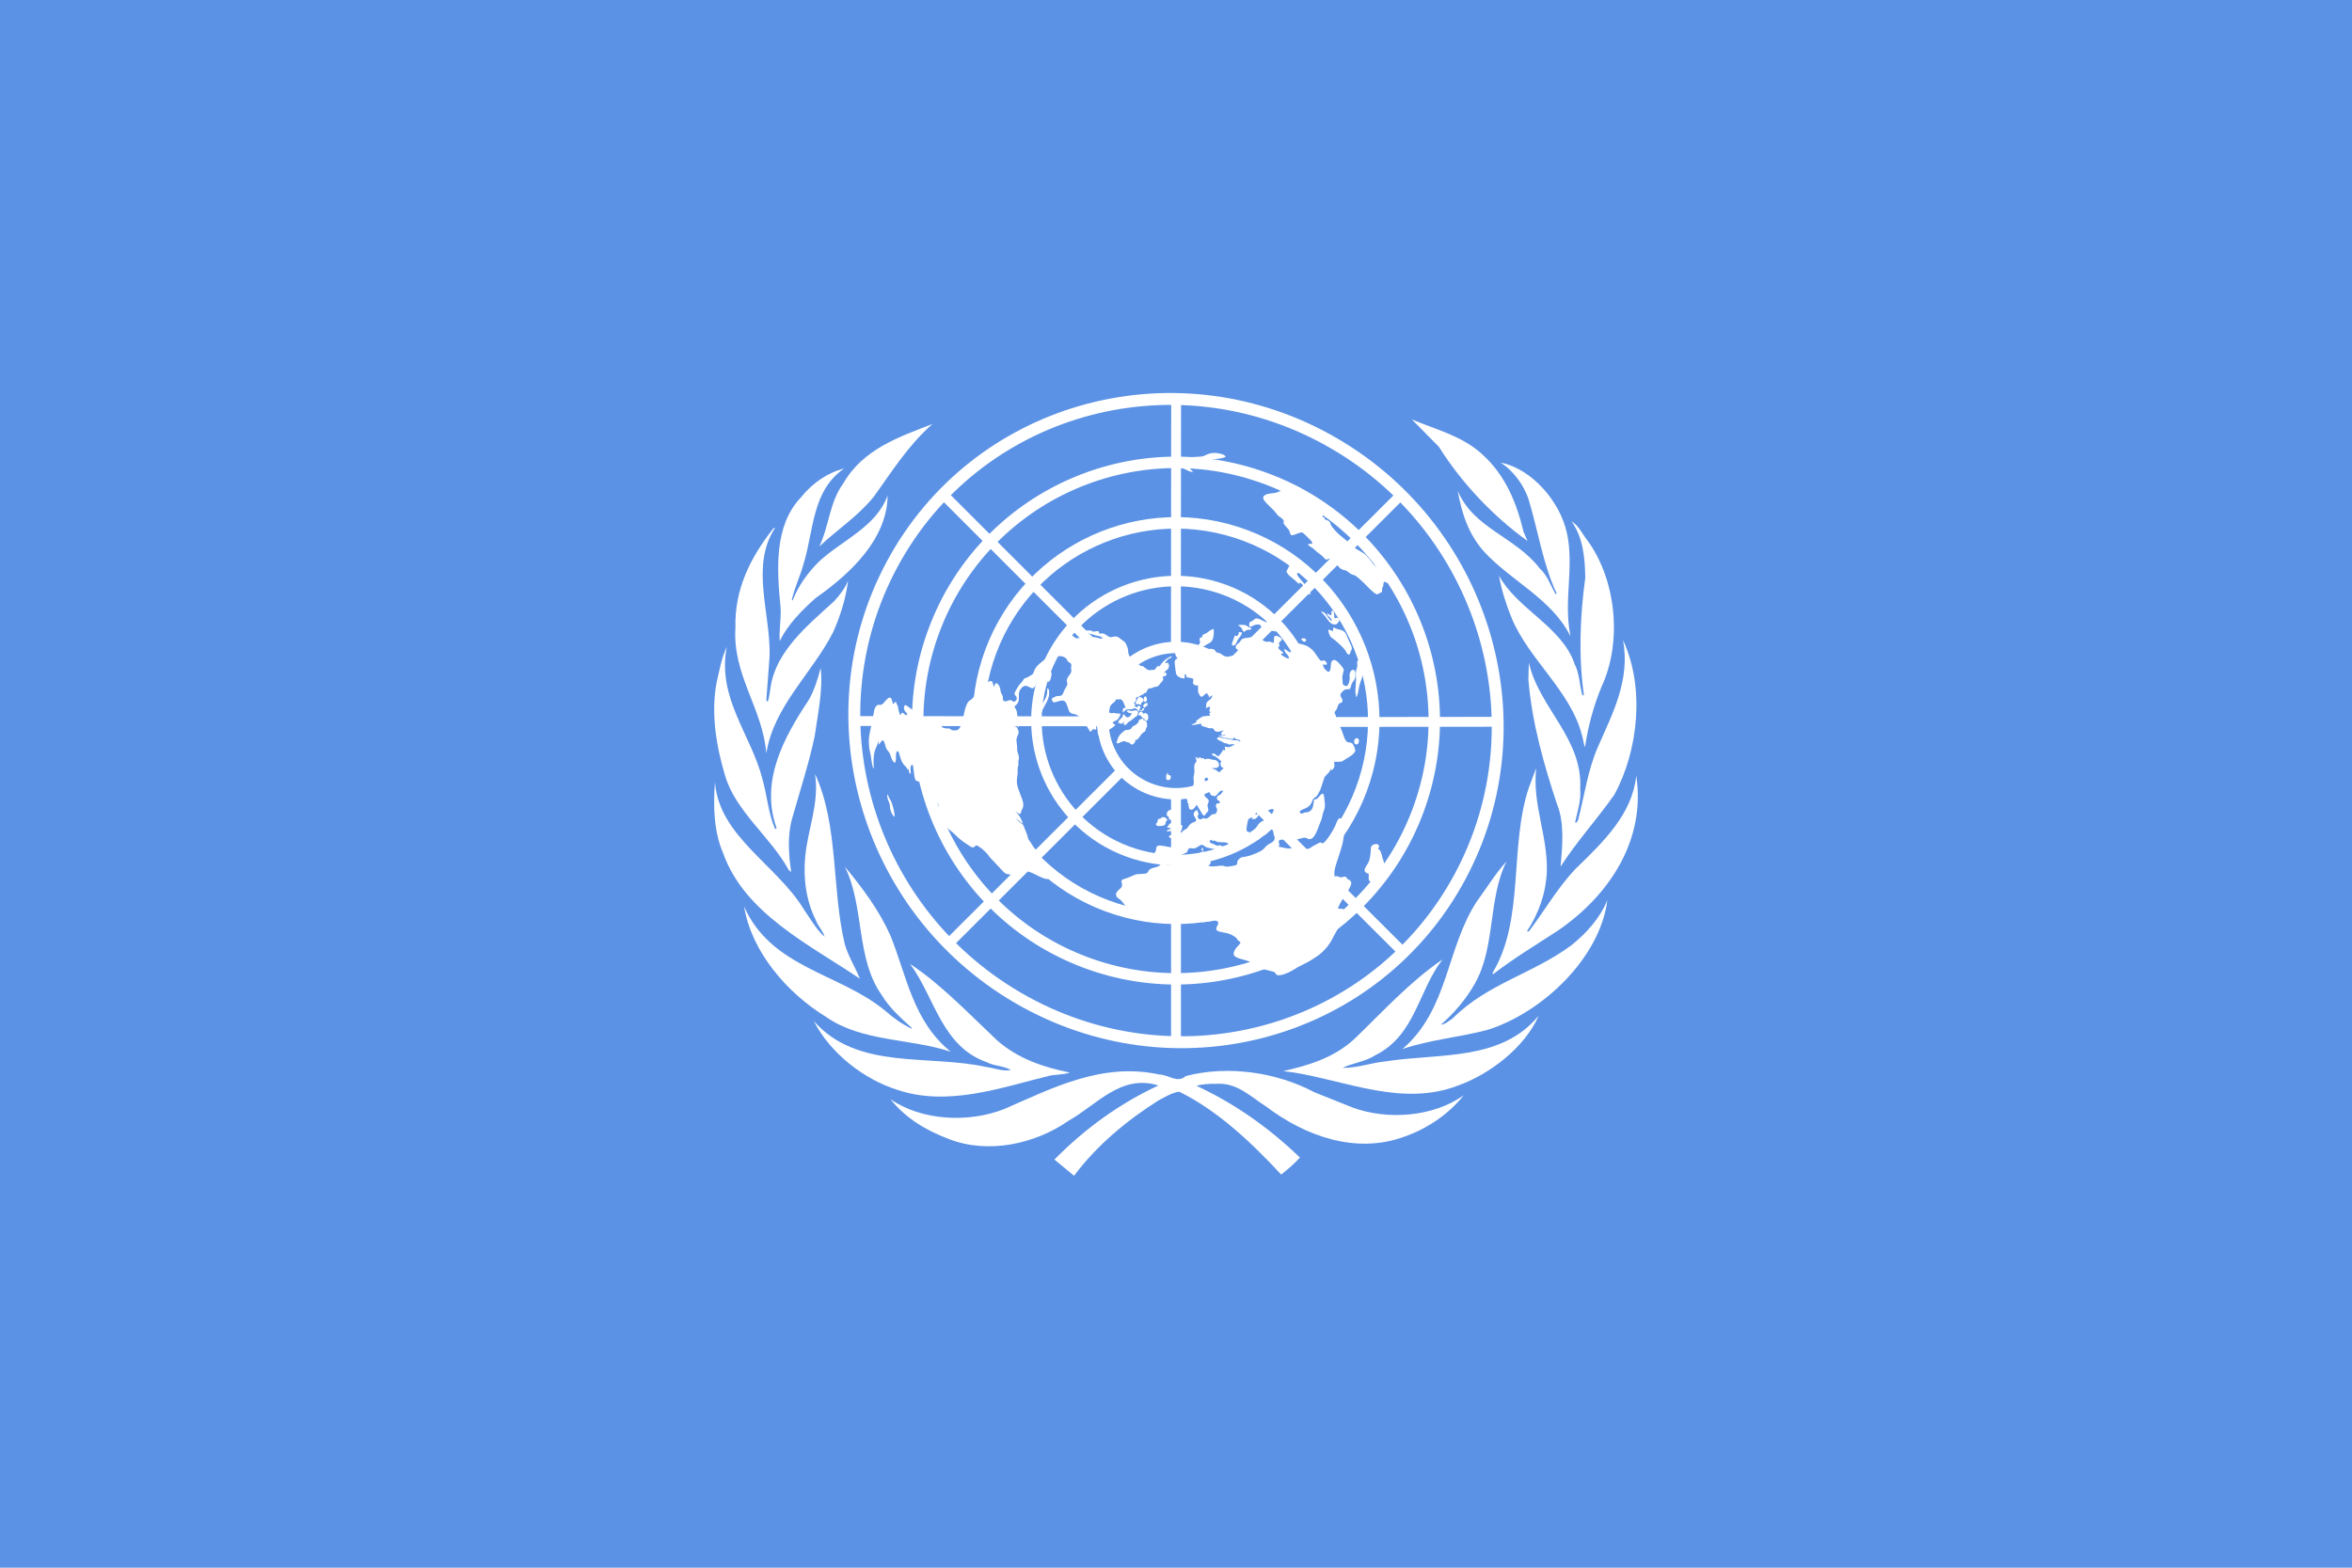 <?xml version="1.0" encoding="UTF-8" standalone="no"?>
<!DOCTYPE svg PUBLIC "-//W3C//DTD SVG 1.0//EN" "http://www.w3.org/TR/2001/REC-SVG-20010904/DTD/svg10.dtd">
<svg enable-background="new 0 0 900 600" viewBox="0 0 900 600" xml:space="preserve" xmlns="http://www.w3.org/2000/svg">
		<path d="m0,0h900v600h-900z" fill="#5b92e5"></path> 
		<g fill="#fff">
			<path d="m569.39,394.11c-10.774,2.885-22.271,3.813-32.735,7.381 17.723-15.196 16.711-38.708 28.535-56.606 3.767-5.067 6.88-10.379 11.271-15.188-7.192,14.428-4.073,33.146-12.336,47.147-3.181,5.561-7.729,10.957-12.76,15.325 1.644-.062 3.082-1.484 4.527-2.435 13.421-13.393 30.954-17.138 45.472-28.019 5.815-4.634 11.142-10.706 13.698-17.273-2.76,22.22-24.86,43.05-45.68,49.67z"></path>
			<path d="m617.74,304.15c-6.566,9.344-14.51,18.042-20.576,27.538 .677-7.519 1.567-16.764-1.361-23.886-5.075-15.337-9.534-30.909-10.973-47.741l.198-6.436c3.819,17.189 20.705,29.006 19.64,48.287 .387,4.673-1.059,8.646-1.934,12.755l.29.304 .761-.853c2.504-9.458 3.768-19.403 7.661-28.228 5.533-12.698 12.442-25.514 9.627-40.846 8.4,18.09 5.85,42.24-3.34,59.12z"></path>
			<path d="m607.37,206.76c11.072,15.005 13.499,38.918 5.435,56.13-3.006,7.294-5.129,15.066-6.31,23.14-.563-1.393-.692-3.265-1.195-4.816-4.404-16.848-20.338-28.854-26.891-44.739-2.078-5.194-3.85-10.562-4.832-16.2 7.002,12.95 24.258,19.639 28.961,33.911 1.927,3.609 1.818,8.119 3.014,12 .251,0 .502-.187.502-.441-2.07-14.701-1.438-30.087.557-44.606-.115-7.864-.883-15.493-5.252-21.58 2.81,1.64 4.07,4.77 6.02,7.21z"></path>
			<path d="m599.56,203.88c2.908,13.149-1.34,25.955 1.332,39.23l-.1.114c-7.153-14.066-22.34-20.705-32.789-31.963-6.056-6.681-8.688-14.823-10.203-23.444 5.987,14.435 22.144,17.615 31.419,29.779 3.103,2.804 4.116,6.689 6.117,9.869l.327-.316c-5.334-11.387-7.121-24.201-10.843-36.345-1.863-5.262-5.561-10.433-10.523-13.75 12.17,2.49 22.72,15.2 25.25,26.83z"></path>
			<path d="m567.01,173.72c9.17,8.207 13.317,18.833 15.995,29.844l1.515,3.497c-13.31-9.572-25.4-22.44-33.899-36.03l-10.37-10.5c9.13,3.87 18.97,6.18 26.77,13.19z"></path>
			<path d="m356.81,162.27c-9.2,8.065-15.581,18.266-22.406,27.777-6.118,7.575-13.944,12.57-20.88,19.084 3.744-7.762 3.881-17.033 9.191-24.163 7.56-13.18 21.57-17.82 34.1-22.7z"></path>
			<path d="m306.49,190.36c4.475-5.562 10.147-9.428 16.531-11.061-12.396,8.515-11.589,23.775-15.519,36.46-1.253,4.691-3.429,9.013-4.513,13.821l.315.251c2.062-5.436 5.688-10.572 10.212-15.008 8.804-8.127 21.827-13.192 26.142-25.214-.197,16.706-14.134,29.84-27.469,39.229-5.499,4.824-10.802,10.322-13.83,16.524-.297-4.215.623-8.447.323-12.962-1.44-14.58-2.5-31.23 7.81-42.04z"></path>
			<path d="m281.41,240.23c-.373-14.778 5.761-26.842 14.404-37.853 .251-.125.43-.376.753-.316-9.515,14.458-1.644,32.67-2.077,49.11l-1.255,16.832c.187.122.187.628.628.434 .562-1.876.685-3.881 1.06-5.811 2.241-13.577 14.032-23.211 24.331-32.594 2.199-2.454 4.144-4.946 5.273-7.826-.841,6.76-2.96,13.579-5.765,19.831-8.016,15.632-22.823,28.458-25.528,46.354-1.31-17.14-12.98-29.96-11.82-48.15z"></path>
			<path d="m274.21,261.24c1.065-4.622 1.88-9.405 3.892-13.646-3.812,19.537 9.329,33.614 13.64,50.549 1.804,6.334 2.245,13.137 4.824,19.08 .24.13.449-.121.598-.312-6.418-17.989 2.847-34.706 12.156-48.791 2.264-3.816 3.568-8.066 4.694-12.453 .989,8.142-1.069,17.518-2.252,25.971-2.264,10.756-5.643,20.956-8.584,31.393-1.935,6.521-1.427,13.879-.433,20.712l-.93-.74c-6.825-12.586-20.34-22.402-24.354-36.152-3.31-10.96-5.51-23.66-3.26-35.61z"></path>
			<path d="m273.6,299.4c1.503,20.708 23.771,31.65 34.094,48.794 2.442,3.508 4.561,7.389 7.825,10.325-.51-2.206-2.568-4.062-3.324-6.322-3.611-7.19-4.928-15.759-4.06-24.449 1-10.577 5.436-20.393 3.743-31.518 9.07,19.557 6.315,43.967 11.387,65.158 1.328,4.635 4.011,8.773 5.769,13.203-18.636-12.692-44.047-24.769-52.314-48.03-3.5-8.02-3.89-17.95-3.13-27.16z"></path>
			<path d="m284.73,346.96c10.391,23.506 36.414,25.453 53.862,39.767 3.211,2.846 6.575,5.266 10.2,6.954l.187-.189c-4.006-3.622-8.64-7.747-11.444-12.441-10.212-14.199-6.62-34.09-14.271-49.361 6.94,8.31 13.27,16.95 17.46,26.39 6.243,15.401 8.629,32.797 23.075,44.439-15.634-5.152-33.949-3.713-47.748-13.339-15.05-9.26-28.5-24.97-31.32-42.22z"></path>
			<path d="m311.43,390.81c16.66,18.948 43.883,12.625 66.075,17.584 3.135.428 6.004,1.684 9.326,1.174-2.646-1.674-6.316-1.492-9.204-3.014-17.396-6.111-19.947-24.944-29.391-37.643 12.064,8.012 22.207,18.817 33.337,29.288 8,7.008 17.63,10.242 27.776,12.305-2.438.891-5.635.646-8.252,1.332-18.229,4.482-38.48,11.809-57.812,5.25-12.58-3.95-25.54-13.89-31.87-26.27z"></path>
			<path d="m537.56,434.97c-18.773,7.006-38.366-.32-53.029-11.439-5.936-3.773-11.17-9.207-18.849-8.727-2.785-.053-5.471.084-7.838.768 14.245,6.629 27.478,15.768 39.576,27.455-2.039,2.328-4.68,4.506-7.167,6.514-11.659-12.562-24.571-24.654-39.028-31.717-2.831.367-5.524,2.07-8.077,3.441-11.77,7.441-23.407,17.014-32.157,28.732l-7.519-6.209c12-12.139 25.273-21.588 39.794-28.338-14.269-4.519-23.582,7.434-34.413,13.514-12.621,8.812-30.772,12.951-46.025,6.871-8.203-3.111-16.15-7.693-22.09-15.141 12.004,8.27 29.882,9.137 43.533,3.766 18.318-7.945 37.354-18.018 59.437-13.201 3.446.061 6.795,3.492 10.051.57 16.413-4.262 34.995-1.332 49.126,6.17l14.564,5.838c13.537,5.006 31.039,3.621 42.643-4.627-5.96,7.45-14.11,12.77-22.52,15.78z"></path>
			<path d="m557.67,415.57c-21.078,7.959-42.283-1.81-62.479-5.074l-3.889-.494v-.123c9.657-2.191 19.031-5.066 26.718-12.006 11.321-10.882 21.396-22.083 33.968-30.659-9.323,11.954-10.312,28.969-25.713,36.655-3.812,2.494-8.622,2.936-12.556,4.824 5.609.121 10.745-1.889 16.3-2.451 20.652-3.242 44.278.084 58.767-17.509-5.38,12.26-18.85,22.52-31.12,26.83z"></path>
			<path d="m595.97,356.27c-8.324,5.448-16.762,10.501-24.761,16.695v-.761c12.252-20.362 6.263-48.335 13.812-70.744l2.815-7.507c-1.575,13.96 4.488,25.785 4.062,39.793-.426,8.462-3.188,15.965-7.631,22.722h.753c6.003-7.884 10.69-16.269 17.706-23.778 10.89-10.501 21.961-21.269 23.391-35.841 3.7,24.33-9.95,45.66-30.15,59.43z"></path>
		</g>
		<g fill="#fff">
			<path d="m448.11,303.25h3.78v94.82h-3.78z" fill-rule="evenodd"></path>
			<path d="m427.61,293.94 2.67,2.67-67.1,67-2.67-2.67z" fill-rule="evenodd"></path>
			<path d="m421.2,274.19-.01,3.77-94.82-.11v-3.78z" fill-rule="evenodd"></path>
			<path d="m430.2,255.9-2.67,2.67-67.04-67.06 2.67-2.67z" fill-rule="evenodd"></path>
			<path d="m451.85,248.11h-3.78l.09-94.83 3.77.01z" fill-rule="evenodd"></path>
			<path d="m470.82,257.16-2.66-2.68 67.14-66.96 2.66,2.67z" fill-rule="evenodd"></path>
			<path d="m478.15,278.26-.01-3.78 94.82-.12 .01,3.78z" fill-rule="evenodd"></path>
			<path d="m467.2,297.56 2.67-2.67 67.1,66.99-2.66,2.67z" fill-rule="evenodd"></path>
			<path d="m485.36,181.18c52.227,19.522 78.769,77.75 59.246,129.97s-77.75,78.766-129.97,59.244c-52.226-19.521-78.764-77.748-59.246-129.97s77.75-78.76 129.97-59.24zm-1.53,4.1c49.963,18.677 75.355,74.385 56.681,124.35-18.676,49.965-74.387,75.356-124.35,56.68s-75.354-74.384-56.68-124.35c18.68-49.96 74.39-75.36 124.35-56.68z" fill-rule="evenodd"></path>
			<path d="m477.26,202.86c40.261,15.049 60.718,59.935 45.672,100.19-15.05,40.258-59.938,60.718-100.19,45.67-40.256-15.048-60.718-59.936-45.67-100.19 15.05-40.26 59.94-60.72 100.19-45.67zm-1.53,4.12c37.982,14.198 57.289,56.552 43.091,94.538s-56.555,57.291-94.537,43.091c-37.986-14.198-57.293-56.553-43.093-94.538 14.2-37.99 56.55-57.29 94.54-43.09z" fill-rule="evenodd"></path>
			<path d="m469.4,223.89c28.655,10.71 43.216,42.657 32.507,71.31s-42.66,43.215-71.311,32.504-43.215-42.657-32.504-71.309 42.65-43.21 71.3-32.5zm-1.41,3.76c26.573,9.933 40.079,39.561 30.146,66.133s-39.561,40.076-66.133,30.143-40.076-39.56-30.145-66.133c9.93-26.56 39.56-40.07 66.13-30.14z" fill-rule="evenodd"></path>
			<path d="m460.56,247.54c15.598,5.831 23.526,23.221 17.695,38.819s-23.22,23.524-38.818,17.693-23.524-23.22-17.695-38.818c5.84-15.6 23.23-23.52 38.82-17.69zm-1.52,4.07c13.351,4.989 20.132,19.872 15.145,33.219s-19.871,20.13-33.218,15.141-20.132-19.871-15.145-33.219c4.99-13.34 19.87-20.13 33.22-15.14z" fill-rule="evenodd"></path>
			<path d="m508.91,166.21c61.085,33.616 84.271,109.99 51.749,170.48s-108.49,82.304-169.57,48.689-84.27-109.99-51.749-170.48c32.52-60.5 108.49-82.31 169.57-48.69zm-2.13,3.98c58.867,32.395 81.209,106 49.868,164.29s-104.55,79.315-163.42,46.92c-58.869-32.396-81.21-106-49.87-164.29 31.33-58.3 104.55-79.32 163.42-46.92z" fill-rule="evenodd"></path>
			<path d="m523.74,334.4c.071.649-.151,2.246.151,2.613 .313.498 1.483.392 1.99.216 1.385-.521 2.763-2.35 3.402-3.722 .45-.696.753-1.512.654-2.424l-.969-2.935c-.242-1.029-.567-2.838-1.665-3.266 .103-.272.45-.698.409-1.088-.254-1.16-2.191-.855-2.884-.003-.349.426-.25,1.335-.325,1.867-.02,1.054-.314,3.183-.734,4.14s-1.597,2.244-1.612,3.298c.08.77.91,1.22 1.58,1.29zm-64.48-8.14 .344.757c.015.13.17.378.303.367 .878.842 2.108-1.109.64-1.37-.132.011-.405-.097-.522.045-.26.01-.52.03-.76.19zm.97-1.93c-.594.577-.81.992.155,1.43l-.16-1.43zm-15.66-11.47c-.954.872-.881.342-1.37.649-.363.293-.061.66-.394,1.216-.103.272-.48.438-.45.698-.087.401.329.626.734.721 .534.083 2.093-.055 2.581-.361 .481-.438.291-.946.511-1.361 .117-.142.348-.425.465-.567 .05-.66-1.34-1.46-2.08-1zm37.6-4.03 .14,1.3-.151,1.065c1.415-.259 2.286-.73 3.542-1.238 .375-.165 1.124-.496 1.415-.259 .417.227.197.639.095.912-.204.543-1.014,1.537-1.362,1.962-1.056,1.145-2.614,1.285-3.932,2.454-.708.721-.896,1.394-1.608,2.115s-1.215.897-1.578,1.192c-.348.426-.057.662-.794,1.122l.42-.956c-.401-.097-.924-.049-1.227-.418-.17-.376-.212-.769-.125-1.169 .179-.804.341-2.921.807-3.489 .117-.142 1.128-.496 1.502-.66l-.174.804c.39-.034 1.037-.093 1.282-.246 .637-.189 1.275-1.561 1.608-2.115l-1.763.683c.3-.78 1.17-2.44 1.9-3.03zm-34.86,3.92c-.265,1.208.473.746.919,1.232 .288.236.33.626.371,1.018l-1.025.223-.451.696-.579.709 1.76.5c-.881.341-1.415.257-1.979,1.098l2.206-.199c1.442.002 2.524.299 3.883-.481l-.288-.236 .394-1.218-.98-.568-.345-.757-1.65-1.955-.548-.214c.465-.567 1.404-1.572.064-1.845l-.662-.072 .579-.709c-.795-.059-1.457-.131-2.051.448-.69.84-.7,1.89.39,2.32zm-.76-16.88-.03.921-.303-.367 .03,1.58c.231.9 1.241.547 1.472.263 .246-.153.318-.687.291-.946s-.186-.509-.329-.626c-.276-.108-.405-.096-.666-.074l-.084-.779-.38.04zm-107.04,8.29c-.051,1.975.469,1.928.91,3.597 .229.899-.132,1.194.583,2.969 .344.759.556,1.527 1.377,1.847-.236-2.212-.507-3.501-1.249-5.536-.53-1.266-.935-1.36-1.362-2.901l-.26.02zm179.44-21.62c-.62.318-.84.732-.769,1.381-.061.664.515,1.137 1.15.948 .88-.34 1.03-2.59-.38-2.33zm-122.78-.28c-.32.687-.38,1.349.325,1.811-.08-.65.11-1.33-.33-1.81zm38.36.63 .433.355c.954-.874 1.158-1.419 1.855-2.269 .579-.709.969-.744 1.33-1.039 .23-.284.202-.545.289-.946 .205-.545.581-.709.484-1.62 .046-.792-.471-1.928-1.366-1.717l-.201-.639c-.39.035-1.025.223-1.387.518-.361.296-.176.805-.653,1.242-.579.708-1.589,1.062-1.835,1.215-.376.167-.204.545-.813.994-.852.602-1.414.257-1.919.435-.636.188-1.578,1.192-2.055,1.629-.696.85-.898,1.395-1.19,2.341-.102.271-.32.685-.163.935s.547.212.794.059c.505-.176 1.618-.8 2.023-.706 .388-.036.546.213.821.32 .403.094.663.072.937.178s.575.475.863.711c.691.331 1.387-.519 1.591-1.062 .12-.26.22-.53.18-.92zm.75-10.05 .015.13-.146-.118 .13-.01zm1.15.94c.344.758 1.612,1.563 2.331,2.156 .246-.153.361-.295.463-.567 .32-.686.18-1.988-.513-2.32-.416-.225-.923-.048-1.298.117-.015-.13-.186-.508-.329-.627-1.01-.96-2.29,1.79-.65,1.24zm-5.43-1.74c.876.841.891.97 2.061.865-.178.804-1.219,2.081-2.07,1.5-.56-.344-.617-.865-.889-.972-.418-.225-.45.697-.681.98-.553.969-1.476.921-1.566,2.506l.492-.309c.5,1.007 1.427-.126 2.049-.445-.116.142-.348.427-.449.697-.091.403.343.759.719.592 .375-.165.825-.863 1.185-1.158 .363-.294.492-.306.868-.472 .361-.294.838-.731 1.202-1.026 1.086-.885 1.141-.365 1.521-1.713-.03-.26.087-.402.059-.662-.517-1.136-2.378-.181-2.524-.298l-.808-.191c-.26-.11-.77.06-1.16.1zm6-.28-.649.058 .172.378c.766-.2 1.285-.247 1.317-1.169-.65.06-.78.07-.84.73zm-40.91,2.49-.602,2.945 .269,1.289 .541,2.579c.333-.554.931-2.316.991-2.978l.148-1.065c.045-.791.147-1.063-.197-1.821l-.84.732-.051-1.703-.26.02zm42.26-3.4c-.083-.781.061-.662.723-.59l-.009-1.313c-.376.165-.895.212-1.258.507-.58.71-.5,1.36.55,1.39zm-3.86-1.75 .445.485c.895-.212 1.183.024 1.99.215l-.316-.498 .333-.555c.78-.069.84-.732.511-1.359-.144-.119-.418-.225-.562-.344-1.398-.793-1.531.401-1.864.956l-.53,1.09zm3.36-.43c.259-.023.521-.046.766-.199 .477-.438.208-1.728-.212-1.952-.403-.095-.62.318-.592.578l-.089.403 .07.65 .05.52zm-41.75,3.22c.463-.567.625-1.502.685-2.164-.87.47-.79,1.25-.69,2.16zm4.6-8.43c.125,1.171-.022,2.235-.431,3.323-.522,1.23-1.783,2.919-2.047,4.125l-.301-.367c-.566.839-.63,2.685-.271,3.572 .708-.72.87-1.655 1.305-2.482 .857-1.784 2.002-3.332 2.441-5.342 .076-.532.182-1.987-.136-2.484-.15-.25-.28-.23-.56-.34zm118.27,3.45c.682-.981.863-2.967 1.124-4.174 .617-2.813 1.919-4.112 1.54-7.626-.083-.78-.382-2.33-1.316-2.51-1.457-.131-.859,1.785-.946,2.187 .042.391-.061.663-.163.935-.639,1.371-.34,2.92-.317,4.363l-.276,4.754 .37,2.07zm-21.03-22.42c.026.26.17.379.329.627l.432.356c.836.45 1.272-.376.953-.875-.154-.249-.688-.332-.949-.308-.26.01-.52.03-.76.19zm19.42-2.27c.125,1.171.595,3.101 1.098,4.106l1.147,2.13 1.355,4.082c.696-.851.326-1.869.099-2.768-.586-1.787-1.431-3.55-2.134-5.194-.49-.88-.85-1.77-1.57-2.36zm-7.18-2.12-.105,1.454-1.775-.629c-.029.924.383,2.332 1.117,3.053l1.426,1.055c1.15.948 2.316,2.026 3.35,3.115 .908,1.102.949,1.492 1.264,1.989 .288.236.575.474.95.309 .246-.153.307-.815.408-1.088l.436-.827c.189-.673-.311-1.679-.64-2.307l-.859-1.893c-.359-.888-.575-1.657-1.177-2.391-1.022-.959-1.801-.89-2.88-1.188l-1.51-.64zm-36.13,1.8c-.076.533-.121,1.326-.757,1.514-.129.012-.662-.072-.807-.191l-.495,1.49c-.22.413-.628,1.501-.583,1.892-.061.661.848.58 1.31.013 .48-.437.541-1.1.874-1.655 .537-1.099 1.532-1.583 1.653-2.907l-1.18-.15zm40.26-4.92c.387,1.148.658,1.255 1.291,2.249 .329.627.242,1.029 1.006.83-.46-.62-1.74-2.74-2.3-3.08zm-54.46,6.98c-1.457-.131-.496,1.49-.685,2.164-.318.686-1.778,1.737-2.486,1.274-.375.166-.765.201-1.169.105s-.689-.332-1.079-.297l-2.07,1.5c-.363.295-.852.602-1.373.648-.386.035-.908.081-1.139.366-.363.294-.019,1.052.155,1.43l.617.865c-1.272.376-1.173,1.287-1.048,2.459 .072.65.322,2.992.507,3.501 .2.64 1.052,1.22 1.726,1.421 .42.227 1.082.297 1.472.263l.091-1.585 .39-.034 .401,1.278 .519-.047 1.616.381 .288.236c.17.378-.147,1.065-.106,1.455 .227.898 1.165,1.078 1.945,1.007-.019,1.052.083.781.022,1.443 .072.651-.318.686.484,2.059 .159.248.488.876.878.841 .39-.035 1.2-1.027 2.066-1.499 .2.638.215.769.775,1.113l-.189.673 1.476-.92c-.439,2.01-1.275,1.559-2.187,2.823-.322.687-.121,1.325-.311,1.999l.144.118 .492-.307 .375-.165c1.154-.236.257,1.159.284,1.419 .042.391.318.497.59.604l-.609.448 .359.888-2.338.21c-1.154.235-2.112,1.109-3.081,1.853l.03.26 .401.095-2.24,1.121c.677.201 1.559-.14 2.21-.199 .636-.189.519-.045 1.287-.248l.416.227-.076.532 2.853.925c.677.202 1.169-.104 1.589.121 .56.344.371,1.018 1.309,1.195 1.079.297 1.934-.304 2.827-.516l-1.056,1.147 .488.876 1.272-.376c-.942,1.003-.897.212-2.713.375 .416.225 1.654.77 1.93.878 .677.203 1.037-.095 1.99.216 .806.189 1.786.759 2.047-.449 .159.25.318.498.461.617 .417.225.678.202 1.083.297 .533.084 1.797.889 1.74,1.552-.117.142-.234.284-.348.426-.175-.38-.345-.757-.647-1.124-.745-.854-1.889-.488-2.827-.668l-1.889-.486-1.456-.132c-.791-.061-1.238-.545-2.017-.475-.261.023-.636.188-.605.448s.314.498.458.615c.836.45.533.083 1.801.889 .704.462.95.309 1.627.511l.692.333c.534.084.636-.189 1.169-.106 .257-.022.791.061 1.067.168l-2.255.99-1.73-.238c.344.757.488.876-.091,1.583l-.318-.496c-.348.424-.318.685-.666,1.11l-.579.708c-.102.272-.45.698-.711.721-.39.036-.833-.45-1.124-.687-.56-.345-.821-.322-1.456-.133 .477.746.723.592 1.411.923 .564.344 2.002,1.529 2.449,2.015-.133.011-.261.023-.363.295-.231.284.022,1.443.325,1.809 .288.238.564.344.95.311l-1.547,1.453c.677.2.923.047 1.498.522l-1.298.115-1.714-1.29-1.786-.761c.666.072 1.718.11 2.338-.21 1.113-.625.583-1.89-.28-2.602-.56-.345-.95-.309-1.612-.38-.534-.084-1.355-.405-1.877-.358l-1.415.259 .091-.403c-.405-.095-.549-.214-.912.082-.432-.356-.443-.484-.977-.568l.068.649-.59-.604-.057.662c-.318-.498-.333-.626-.878-.84l.439,1.667-.216.414c-.723.59-.715,1.904-.628,2.685 .167,1.561-.182,1.987-.314,3.181-.034.921.269,1.289.019,2.626-.072.532-.568,2.021-.787,2.436l-.579.708-.435.827c-.22.415-.579.709-.798,1.124-.205.543.083.781.242,1.029 .215.768-.333.554.571,1.657l-.462.566 .519-.047c-.291.946.299,1.552 1.192,1.34 .636-.189 1.332-1.039 1.522-1.714l.261-.023 1.748,2.865c.303.367.375,1.018.908,1.101s.734-.459.954-.874c.231-.284.477-.437.708-.721 .322-.685-.31-1.68-.25-2.343 .072-.531.435-.827.496-1.489-.098-.91-.776-1.113-1.222-1.599-.447-.484-.5-1.004-.571-1.655-.155-1.433.583-1.892.719-3.086 .045-.793-.401-1.277-.458-1.799-.042-.39.045-.791.436-.827 .896-.212 1.006.831 1.078,1.48l-.121,1.324c-.072.534-.291.946-.219,1.597 .186.509.488.876.658,1.255 .303.367.345.759.632.995 .272.106.416.223.677.201 .272.108.545.213.806.191 .636-.189 1.29-1.431 1.895-1.877 .363-.297.897-.212 1.287-.248-.219.415-.798,1.124-1.029,1.406-.492.306-1.389.518-1.434,1.311-.276,1.077 1.15.948 1.12,1.869-.061.663-1.067-.167-1.373.649-.435.827.14,1.302.34,1.941 .042.39-.174.802-.265,1.206-.549.969-1.01.354-1.748.813-.621.32-1.302,1.3-1.938,1.489-.503.176-.938-.18-1.328-.146-.519.047-.954.876-1.816.165-.878-.842.121-1.324-.095-2.094l-.53-1.266c-.738.46-1.46,1.052-1.218,2.082 .359.885 1.222,1.597.772,2.293-.363.295-1.143.365-1.748.814-.738.461-1.506,1.843-1.752,1.998-.363.295-.753.329-1.112.624l-1.306,1.3-.231.284-1.627-.511 .098.91c-.651.059-.651.059-1.185-.024-.401-.097-1.196-.155-1.4.388-.22.415.863.711 1.139.817 1.653.772 1.979,2.581 1.272,3.304-.477.435-1.298.115-1.831.032-1.2-.155-3.088-.644-4.269-.668-1.56.138-1.06,1.145-1.362,1.96-.076.533-.568.84-.655,1.241-.118.142-.102.272-.087.403-.015-.13.428,1.538.413,1.408 .186.509 1.098.428 1.631.511 .673.201.848.581 1.407.925 .549.212.795.059 1.302-.117 1.166-.106 2.278.452 4.012-.492 .375-.165.738-.459.84-.732 .348-.424.174-.804.651-1.241 .594-.579 1.748-.814 2.357-1.262 .477-.437.133-1.194 1.014-1.536 .636-.188 1.34.274 2.222-.068 .764-.201 1.589-1.062 2.357-1.262 .779-.07 1.264.806 2.346,1.103l4.295.927c.132-.011.405.097.549.216 1.15.946-.507,1.358-1.143,1.548-.507.176-.636.187-1.158.234 .147.118.159.248.303.367 .549.214 1.873.358 2.353-.08 .231-.284.205-.545.163-.935 .503-.176.749-.329.954-.874-.042-.39-.216-.768.147-1.063 .231-.284.749-.331 1.143-.367-.605-.732-1.097-.426-1.892-.486-.401-.094-.56-.344-.965-.438-.39.036-.749.331-1.298.117-.405-.097-.836-.452-1.237-.547-.42-.225-1.487-.392-1.427-1.054 .102-.272.219-.414.477-.437 .118-.142.246-.153.378-.167l.186.511c1.385-.519.935.178 2.134.333 1.079.297 2.35-.08 3.447.348 .678.2.458.615 1.048,1.218 .719.594 1.745.369 2.652.288-.113.142-.245.155-.23.284-.22.415.068.651.345.757 .976.57 2.426-.611 1.185-1.156l1.994-.967c-.965-.439-1.442-.002-2.71-.808 .651-.059.779-.07 1.257-.507l.075-.533 2.111-1.109c-.669,1.111.084.781.337,1.941 .651-.059 1.457.13 2.108.074 .507-.178 1.892-.696 2.255-.992 .359-.295.45-.696.81-.991l1.503-.661c.609-.448 1.071-1.016 1.536-1.583 .23-.284.462-.567.867-.471 .545.214.685,1.516.741,2.036 .174.378.359.885.401,1.277-.08,1.714-1.881,2.008-2.967,2.893-.723.59-1.275,1.559-2.028,1.89-.969.744-3.743,1.781-5.015,2.157l-2.698.505c-.62.32-1.343.91-1.547,1.453-.205.545.124,1.171-.496,1.489s-3.205.681-3.868.611c-1.067-.168-.708-.464-2.267-.324-1.427.129-2.971.399-4.442.136 .23-.284.696-.852.783-1.252 .102-.272-.042-.392-.072-.651-.012-.129-.042-.39-.186-.509-.303-.367-1.34-.274-1.73-.239-.897.212-.738.46-2.165.588l-4.794.562c-2.335.208-4.201,1.165-5.109,1.247-.651.059-2.108-.074-2.785-.276-.548-.214-1.123-.688-1.745-.369-.636.189-.84.732-1.589,1.061s-2.18.46-3.035,1.062c-.852.602-.407,1.088-1.404,1.571-.505.178-2.207.198-2.857.257-1.442-.001-2.165.589-3.423,1.096l-1.387.519c-.505.176-1.531.399-1.748.813s.098.91.14,1.302-.046.791-.135,1.194c-.679.98-2.429,1.794-2.144,3.215 .227.899.761.982 1.767,1.81 1.323,1.327 2.312,3.209 3.737,4.263 1.841,1.281 4.505,2.881 6.783,3.333l3.955.17c2.119.203 3.747.715 5.972.646l4.889-.833c1.04-.093 2.584-.363 3.667-.066s1.294,1.067 3.243.891l2.713-.375c.636-.188 1.143-.365 1.831-.032 1.672.901-1.162,2.6.132,3.667 .719.592 3.099.772 4.053,1.08 .663.072 2.751,1.198 3.198,1.684 .287.236.313.498.616.865s.98.568 1.022.959-.798,1.122-1.029,1.406c-.711.721-2.088,2.552-1.312,3.665 .303.367 1.124.687 1.544.912l3.788,1.105c1.642.642 1.782,1.943 2.777,2.642 .704.463 1.873.357 2.797.407l3.905.963c1.358.405.791,1.243 1.857,1.41 2.252.193 5.708-1.826 7.543-3.041l3.728-1.911c1.491-.791 2.834-1.701 4.178-2.609 2.547-1.935 4.632-4.488 5.896-7.36 .436-.827 1.669-2.778 1.745-3.309 .174-.804-.663-1.255-.341-1.94 .42-.959 2.115-2.293 2.521-3.379 .337-.556.238-1.466-.326-1.81-.545-.214-.908.081-1.99-.216 .817-2.174 2.297-4.278 3.527-6.229 .567-.838 1.581-2.374 1.601-3.426 .004-1.183-1.053-1.221-1.495-1.705-.432-.355-.333-.628-.605-.736-.545-.212-1.415.259-1.948.176-.391.034-.678-.202-.95-.308-.42-.225-.924-.049-1.313-.015-.586-1.786.636-5.048 1.234-6.81 1.165-3.783 2.725-7.603 2.16-11.624l-.598-3.099c-.17-.38-.484-.876-.991-.7-.765.201-1.438,2.494-1.756,3.179l-1.756,3.181c-.45.696-.742,1.643-1.336,2.221-.478.438-1.23.767-1.851,1.085-.201-.638-.575-.473-1.082-.295l-2.354,1.262c-.491.307-1.46,1.05-2.111,1.109-.519.047-.821-.32-1.585-.121-.519.047-1.4.39-1.806.293-.533-.083-1.108-.556-1.643-.639-.4-.097-1.169.104-1.544.269-1.299.117-3.331-.49-4.674-.763 .246-.153.507-.176.48-.437 .189-.673-.848-1.763.424-2.14l.519-.047 2.221-.068 1.288-.246c.662.072.836.451 1.744.369l3.19-.812c1.302-.118 1.827,1.15 3.175.24 1.098-.755 2.131-3.345 2.524-4.562l1.135-2.861 .439-2.009c.495-1.491.945-2.188.764-3.879l-.265-2.473c-.113-1.04-.325-1.81-1.397-.794-.828.863-1.12,1.809-2.444,1.665-.352,1.608-.129,3.689-1.733,4.623-.609.448-1.286.246-1.918.435-.379.165-.871.473-1.144.365-.39.034-.677-.203-.719-.592 .072-.532.954-.874 1.332-1.039 1.257-.507 1.893-.696 2.819-1.83 .563-.84.624-1.502 1.074-2.199 .462-.567.867-.473 1.329-1.039 .348-.426.987-1.797 1.32-2.352l1.589-4.741c.769-1.383 2.056-1.629 2.393-3.368l.2.64c1.374-.649 1.362-1.962 1.094-3.251 .779-.07 2.365.049 3.001-.138l2.947-1.841c.738-.462 1.953-1.359 2.127-2.163 .204-.543-.64-2.306-.942-2.673-.155-.248-.299-.367-.575-.473-.678-.202-1.57.01-2.059-.867-.605-.734-1.275-3.301-1.774-4.308-1.075-2.662-1.147-2.13-1.65-3.136-.329-.627-.269-1.29-.341-1.94-.185-.508-.487-.875-.514-1.136-.058-.52.306-.815.654-1.24 .549-.97.465-1.75 1.06-2.329 .477-.437.896-.211 1.112-.625 .799-1.122-1.131-2-.48-3.241 .333-.556 1.275-1.559 1.926-1.618 .504-.176.924.048 1.427-.127 .492-.308.526-1.23.73-1.774 .507-1.359 1.302-1.299 1.495-3.155 .061-.663.091-1.586-.224-2.083-.605-.735-1.457-.132-1.661.412-.45.696-.352,1.608-.269,2.389-.046.792-.193,1.856-.644,2.553-.549.97-1.673.282-1.99-.214-.155-.249-.053-.521-.083-.782 .019-1.053-.284-1.419-.02-2.625 .072-.533.567-2.022.413-2.271-.046-.391-1.238-1.728-1.537-2.096-.59-.604-1.653-1.954-2.637-1.339-.867.471-.686,2.164-.848,3.097-.088.402-.266,1.206-.655,1.241-.242.153-.677-.203-.961-.439-.734-.723-1.181-1.208-1.306-2.379 .401.095 1.483.393 1.559-.14-.057-.52-.673-1.385-1.195-1.337-.533-.084-.605.448-1.313-.013-.575-.474-1.851-2.593-2.456-3.328-.76-.983-1.895-1.8-3.008-2.357-.674-.201-2.865-1.057-3.474-.607-.246.153-.205.543-.307.814-.144-.117-.288-.236-.545-.213-.938-.178-1.215.897-1.275,1.56 .026.26.083.781-.292.946s-.666-.072-.954-.309c-.704-.462-.719-.592-1.669-.901 .186.509.371,1.018.686,1.515 .764.983 1.282.936 1.161,2.261-1.094-.428-2.331-.973-3.08-1.826l1.011-.354-.027-.259c-.416-.226-1.843-1.28-1.899-1.8-.042-.391.477-.438.436-.828 .091-.402-.329-.627-.125-1.171 .348-.426 1.101-.756 1.044-1.276-.03-.26-.317-.497-.59-.604-.561-.344-1.556-1.042-2.149-.464-.477.437-.117,1.324-.382,2.53-.405-.094-1.098-.427-1.499-.522-.533-.084-1.154.234-1.847-.097-.953-.309-1.294-1.067-2.115-1.388-1.514-.652-2.785-.274-4.2-.016-.647.058-1.688.151-2.309.469-.492.308-.712.721-.928,1.134-.578.709-1.722,1.074-1.607,2.114 .227.9 1.022.96 1.309,1.196l.829,1.635c-.894.211-1.313-.013-2.089.056l-3.077.669c-1.574.011-2.062-.865-3.027-1.304-.545-.214-.935-.179-1.355-.404-.432-.354-.473-.745-.617-.865-.303-.366-1.627-.511-2.017-.476 .026.261.042.391-.189.673-.219.415-1.332,1.04-1.851,1.086-.246.153-.651.059-.923-.048l.072-.533c.061-.661-.33-.626-.833-.45-.769.2-1.23.767-1.839,1.216 .22-.414.424-.958.772-1.382 .477-.437 1.113-.626 1.733-.944l1.964-1.227c.492-.307 1.245-.638 1.605-.933 1.086-.886 1.313-3.664 1.029-5.084-2.009.836-1.476.919-2.834,1.699-.492.307-.753.331-1.127.495-.32.33-.41.73-.49,1.13zm13.78-4.78 1.279.937 .976,1.751c.75-.33.852-.602 1.359-.778 .245-.153 1.861.227 1.486-.79l-.431-.355-.087.402c-.432-.355-1.007-.83-1.556-1.044s-2.38-.18-3.03-.12zm4.4.66c1.816-.163 1.502-.661 2.543-.753 .503-.178 1.309.014 1.843.097l-.072.532c1.094.428 1.025-.223 1.832-.033 .821.321 1.324,1.328 2.679,1.73 .545.215.821.321 1.313.014 .313.498.446.486.965.439 .061-.662.435-.828.261-1.206s-1.54-.913-1.657.412c-.462-.617-.216-.77-.386-1.147-.462-.617-1.385-.665-2.022-.477-.269-1.29-.098-.911-1.895-1.8-.563-.344-1.801-.89-2.467-.961-.791-.061-.995.483-1.616.802-.348.426-.753.33-1.112.625-.32.43-.24,1.21-.18,1.73zm27.44-5.75 1.643,1.824c.617.864 1.233,1.728 1.968,2.45 .575.474 1.397.795 2.161.595 .507-.177 2.039-1.76.787-2.436-.417-.225-1.041.094-1.427.128 .03-.922-.026-1.443-.254-2.342-.026-.26-.083-.78-.591-.604-.62.319.11,2.223-.87,1.654l-.416-.225-.432-.355c-.465.566.083.78.53,1.266 .575.475 1.018.96 1.105,1.741-1.411-.925-1.494-1.705-2.402-2.806-.59-.59-1.02-.95-1.8-.88zm5.63-1.29c.355.887 1.748,2.865 2.702,3.173-.64-1.12-1.47-2.76-2.7-3.17zm-96.14,9.54 1.169-.105 3.387,1.01c.938.179 1.862.228 2.478,1.091-1.688.152-1.328-.144-2.668-.417-1.196-.155-1.559.14-2.482.091-.534-.084-.806-.19-1.211-.285l-3.478.574c-.923-.048-1.124-.687-1.673-.901-.56-.344-1.067-.167-1.559.14-.878.342-1.733.943-2.586,1.546-1.591,1.062-3.426,2.278-4.571,3.826-.796,1.122-.598,1.762-1.395,2.884-.81.992-2.675,1.948-3.936,3.638-.914,1.264-.831,2.044-1.177,2.47-.233.283-1.837,1.216-2.214,1.38-.375.165-.764.2-1.01.354-.361.295-.579.709-.798,1.123l-1.287,1.429c-.333.555-1.684,2.647-1.758,3.18-.032.922 1.455,1.315.67,2.567l-.347.426c-.853.602-1.082-.298-1.744-.37-.808-.19-2.009.837-2.728.245-.446-.485-.255-1.159-.31-1.68-.201-.639-.488-.875-.674-1.384-.331-.628-.068-1.835-.988-3.065-.473-.745-1.02-.959-1.441-0l-.307.814c-.515-1.135-.224-2.082-1.162-2.261-1.195-.154-1.56,1.324-2.257,2.174-1.737,2.127-2.026,1.89-3.357,2.928l-1.765,1.867-1.101.756c-.592.579-.986,1.796-1.29,2.612l-1.273,5.238c-.278,1.075-.746,2.827-1.886,3.19-.375.165-1.559.14-1.962.045-.418-.225-.719-.592-1.122-.688-.39.036-1.43.128-2.395-.311-.575-.473-1.336-1.456-1.885-1.669-.547-.216-1.067-.168-1.585-.121-.651.057-1.559.14-2.093.057-1.355-.404-2.229-2.428-2.744-3.564-.185-.509-.53-1.267-.948-1.492-.575-.474-1.27.376-1.947.175-.534-.084-1.714-1.291-2.405-1.624-.144-.119-.577-.473-.821-.32-.259.022-.335.556-.436.827-.019,1.053.271,1.29.873,2.024 .144.118.59.604.227.899-.605.448-1.48-1.575-2.161-.594-.103.272-.087.402-.205.543l-.259.024-.628-2.177-.097-.911-.874-2.023-1.071,1.016-.256-1.16-.357-.887c-.201-.639-.719-.592-1.211-.286-.969.745-1.639,1.855-2.244,2.304-.738.461-1.3.117-1.805.293-.621.319-1.056,1.145-1.247,1.82l-.999,5.344c-.865,4.151-1.417,5.12-.94,9.543l.526,2.449 .494,3.372 .441,1.669 .261-.024c-.182-1.691-.128-4.85.352-6.469 .469-1.748 1.219-2.08 1.256-4.186l.311,1.682c.709-.723.654-1.243 1.65-1.726 .331.626.475.746.688,1.516 .201.637.255,1.158.586,1.786s.602.734.918,1.231c.303.365.501,1.005.687,1.514 .36.888.644,2.309 1.724,2.606 .422-.958.297-2.128.312-3.182 .102-.272.149-1.063.394-1.217 .636-.189.893.971.935,1.36 .371,1.018.642,2.309 1.258,3.171 .645,1.126 1.152.948 1.996,2.711l.191-.673c.358.887-.092,1.585.888,2.153-.057-.521-.163-2.744.053-3.158 .103-.272.492-.307.753-.329l.605,4.412c.055.521.253,1.16.556,1.527 .734.723 1.587.119 1.917.747l.513,2.318c.441,1.669 1.056,3.716 1.741,5.23 .517,1.137 1.204,2.652 2.082,3.493 .303.367.748.854 1.252.675 .507-.176.307-.815.394-1.216 .076-.532.32-.685.409-1.088 .061-.663-.155-1.433.178-1.987-.174.804.099.91.184,1.691 .112,1.04.367,2.201.74,3.217 .557,1.529.971,2.935 1.904,4.297 .619.865 2.043,1.919 2.906,2.63 1.181,1.207 2.344,2.286 3.769,3.339l1.699,1.162 1.411.925c1.253.675 1.385-.521 2.165-.589 .405.095 1.828,1.148 2.259,1.504 2.188,2.038 1.468,1.446 2.978,3.281l3.406,3.635c.878.84 1.968,2.452 3.166,2.606l1.198.157c1.34.274 2.838.796 4.238.407 .521-.047.882-.341 1.114-.625 .347-.426.551-.969 1.071-1.016 .533.084 1.773.628 2.319.844 1.383.663 3.342,1.801 4.812,2.062s2.528-.883 2.286-1.913c-.371-1.018-1.926-2.061-2.757-3.693-.804-1.372-1.36-2.899-2.28-4.131l-2.111-2.569-1.264-1.989-.63-.86c-.159-.248-.386-1.147-.428-1.539l-1.445-3.68c-.659-1.254-1.96-1.137-2.804-2.9 .604.734 1.756,1.682 2.575,2.002-.371-1.018-1.202-2.651-1.82-3.516l-1.322-1.326c.719.592 1.294,1.067 2.232,1.245l.276-1.077c.409-1.088.783-1.252.774-2.565-.108-2.223-2.161-5.455-2.454-8.187-.127-1.171.136-2.377.271-3.57l.036-2.106c-.042-.39.189-.676.265-1.206l-.024-1.443c.176-.804.278-1.077.195-1.858l-.628-2.176-.038-1.574-.225-2.081c-.168-1.561.671-2.293.819-3.357 .076-.533-.598-1.919-.888-2.155-.418-.225-1.311-.013-.993-.698s1.498.522 1.801.889c.378-1.347.091-1.585-.165-2.745l-.494-3.372c-.227-.899-.802-1.373-.846-1.763 .089-.402.479-.438.94-1.004 .465-.567.655-1.241.715-1.903l.022-2.236c.146-1.064 1.044-2.458 2.188-2.824 1.154-.234 2.333.973 2.982.915s.969-.744 1.188-1.158l1.498-4.338 .261-.024c.645,1.126 1.323,1.327 2.199,2.168l.749.853c.144.118.39-.035.636-.188 .462-.567 1.018-2.719.689-3.346-.186-.509-.761-.983-.961-1.622-.042-.391.176-.804.394-1.217 .307-.816.468-1.75 1.06-2.329 1.173-1.288 3.512-1.498 4.936-.443 .721.592.63.994.933,1.361 .446.485 1.095.428 1.309,1.197 .028.26-.03.922-.119,1.324 .085.781.24,1.029-.064,1.845-.435.827-1.158,1.417-1.451,2.363-.407,1.088.257,1.16.095,2.094-.291.946-1.001,1.667-1.292,2.613-.335.556-.278,1.076-.883,1.524-.492.306-1.287.247-1.805.293-.766.2-1.373.649-1.994.967 .026.261.055.52.212.769 .215.769.865.71 1.498.522 1.025-.222 2.384-1.002 3.393-.173 .876.842 1.143,3.314 1.89,4.166 .719.592 1.239.546 2.047.736 .547.214.965.439 1.397.794 1.007.829.689,1.515 1.147,2.13 .432.354.808.192 1.253.676l1.909,3.112 1.315-1.169c.446.486.967.438 1.025-.224-.042-.39-.253-1.158-.428-1.538 .878.842.948,1.493.944,2.675 .028.259-.074.532.085.782 .055.518.687,1.514 1.118,1.869 .562.342.937.178 1.429-.129 .45-.696.713-1.903 1.408-2.753 .581-.709 1.735-.944 2.778-2.221-.272-.106-1.094-.426-1.007-.829 .204-.543.984-.613 1.476-.92 .723-.59 1.275-1.56 1.437-2.493l-1.588-.121-.937-.179-1.3.118-1.279-.937-1.847-.097c.318-.685.537-1.1 1.317-1.169 .39-.035.937.18 1.183.026 .505-.178.448-.698.812-.993 .694-.851 1.718-1.074 1.868-2.138 1.067.167 1.3-.116 1.831-.033 1.095.427 1.436,2.367 1.938,3.373-1.355-.404-1.1.755-1.132,1.678 .492-.307 1.071-1.015 1.576-1.192l1.703-.021c.39-.035.505-.176.882-.342 .895-.211 1.485.393 1.958,1.138 .492-.307.464-.567.147-1.065l.649-.059-.371-1.017c-.649.058-.795-.061-.984.613-.56-.343-.56-.343-1.224-.416l.479-.436-.03-.261c-1.108-.557.163-.934.352-1.608 .089-.402-.068-.65-.227-.899l1.633-.672c.694-.85 1.285-.246 1.576-1.192 1.34.274.899-1.394 1.911-1.748 .244-.153.647-.058.908-.082l1.127-.495c.519-.046.78-.069 1.283-.247 .492-.306.942-1.003 1.29-1.428 .231-.285.708-.721.81-.994 .087-.402-.084-.779-.151-1.431 .533.083.923.048 1.268-.376 .363-.295.307-.816-.242-1.029l-.647.059 1.794-1.606 .352-1.608-.507.177 .178-.804-1.431.129c.231-.284.927-1.134 1.158-1.418 .609-.449 1.272-.376 1.578-1.193-1.283.247-2.861,1.44-3.671,2.432l-1.264,1.69 .076-.532c-1.272.377-1.188,1.158-1.681,1.465l-.246.153c.39-.035-2.221.068-1.816.164-.664-.072-1.383-.664-1.958-1.139-.433-.355-.732-.722-1.224-.415l-2.433-1.883c.23-.284.348-.426.061-.663s-.965-.439-1.527-.783c-1.009-.829-.961-1.622-1.088-2.792-.109-1.04-.242-1.029-.598-1.917-.172-.379-.201-.639-.503-1.006s-1.006-.829-1.438-1.185c-.575-.473-1.294-1.066-1.958-1.138-.937-.178-1.66.413-2.469.222-.677-.202-1.554-1.042-2.374-1.363-.534-.084-1.183-.025-1.703.021-.028-.26-.085-.78-.357-.887-.416-.225-1.169.105-1.688.151s-.692-.332-1.095-.428c-.403-.095-2.237-.062-2.469.222-.28.17-.1.55-.07.81zm92.82-13.58c1.063,1.35 2.963,3.15 4.564,3.401-.473-.747-.878-.841-1.453-1.315-.85-.59-2.29-1.77-3.11-2.09zm-10.4-5.24-.329-.627c.549.213 1.098.427 1.412.924 .17.378.2.639.242,1.029 .083.781 1.449,2.498 2.24,2.557 .275.107.261-.022.521-.046l-.67-2.567c-.303-.367-.677-.202-1.123-.687l-2.702-3.174c-.159-.249-.761-.983-.674-1.384 .23-.284.882-.342 1.143-.365l-2.475-2.274c-.288-.237-.734-.723-1.241-.546-.504.177-.693.851-.913,1.264s-.563.839-.522,1.23c.186.509.776,1.113 1.076,1.48l2.305,1.895c.58.61.88.98 1.7,1.3zm33.68-.27c-.341-1.94-1.59-3.798-3.054-5.243l-2.305-1.895c-.89-.971-1.851-2.592-3.16-3.789-1.438-1.185-2.519-1.481-3.799-2.418l-2.176-1.907-3.883-3.199c-1.007-.829-2.202-2.167-2.963-3.149-.776-1.113-.557-1.527-1.003-2.012-.303-.367-1.397-.795-1.93-.878l.204-.544-.965-.439c.537-1.099-.216-.769-.977-1.751-.303-.367-.355-.889-.832-1.634-.746-.853-1.741-1.552-2.718-2.12l-4.737-2.597c-1.529-.782-3.619-1.909-5.333-2.018-1.313-.014-2.153.719-3.44.965-1.153.235-3.647.197-4.446,1.319-.81.992 1.219,2.781 1.953,3.504l2.055,2.048c.591.604.761.983 1.362,1.717 .579.474 1.699,1.162 2.161,1.777 .458.616-.307.816.31,1.68 .474.746 1.628,1.693 1.973,2.451 .186.509.269,1.29.7,1.645 .416.225.908-.083 1.298-.118 .636-.188 2.502-1.144 3.062-.799s2.475,2.273 2.922,2.76c.287.236.874.84.787,1.243 .071.65-1.976-.086-1.487.79 .158.249 1.411.924 1.843,1.28l1.597,1.433 1.855,1.41c.432.356.904,1.101 1.324,1.327 .821.32 1.241-.637 1.949-.175 1.381.664 2.372,2.547 3.811,3.731 .977.569 1.222.416 2.043.736 .692.332 1.14.817 1.843,1.28 1.109.557 1.2.155 2.494,1.222 1.726,1.421 3.194,2.866 4.674,4.441 .59.604 2.043,1.919 2.721,2.12l.39-.035 1.487-.79s.133-.013.117-.142c.087-.402.03-.922.117-1.325s.337-.555.409-1.088c.087-.401.004-1.183.378-1.347 .4-.15 1.12.44 1.39.54zm-31.7-33.81c-.057-.521-.2-.639-.386-1.147-.776-1.113-1.639-1.823-2.865-2.24-.4-.094-1.611-.38-1.831.033-.333.555 1.078,1.48 1.494,1.706 .432.355.98.569 1.412.925 .85.46 1.25.56 2.19.73zm-50.88-10.93c1.718.108 2.365.05 4.007.69 1.498.522 2.377,1.363 4.095,1.472l-1.926-2.061 1.098-.755c-.575-.474-.833-.451-1.397-.794-.288-.237-.314-.498-.602-.734l-1.169.105c-.768.2-1.4.389-2.282.73-.77.19-1.79.41-1.82,1.34zm7.87-3.6c-.189.673-.825.862-1.434,1.31 .144.118.159.249.303.367 .42.225 2.554.559 3.088.643 1.313.014 1.358-.778 2.902-1.049l1.934-.305c1.816-.164 4.299-.254 5.918-1.057-.617-.864-1.006-.83-1.956-1.138-1.487-.393-3.073-.513-4.59.017-1.4.389-1.344.909-3.164,1.073l-3,.14zm-27.58,222.66c-30.34-6.47 6.17,1.29 0,0z"></path>
		</g>
</svg>
